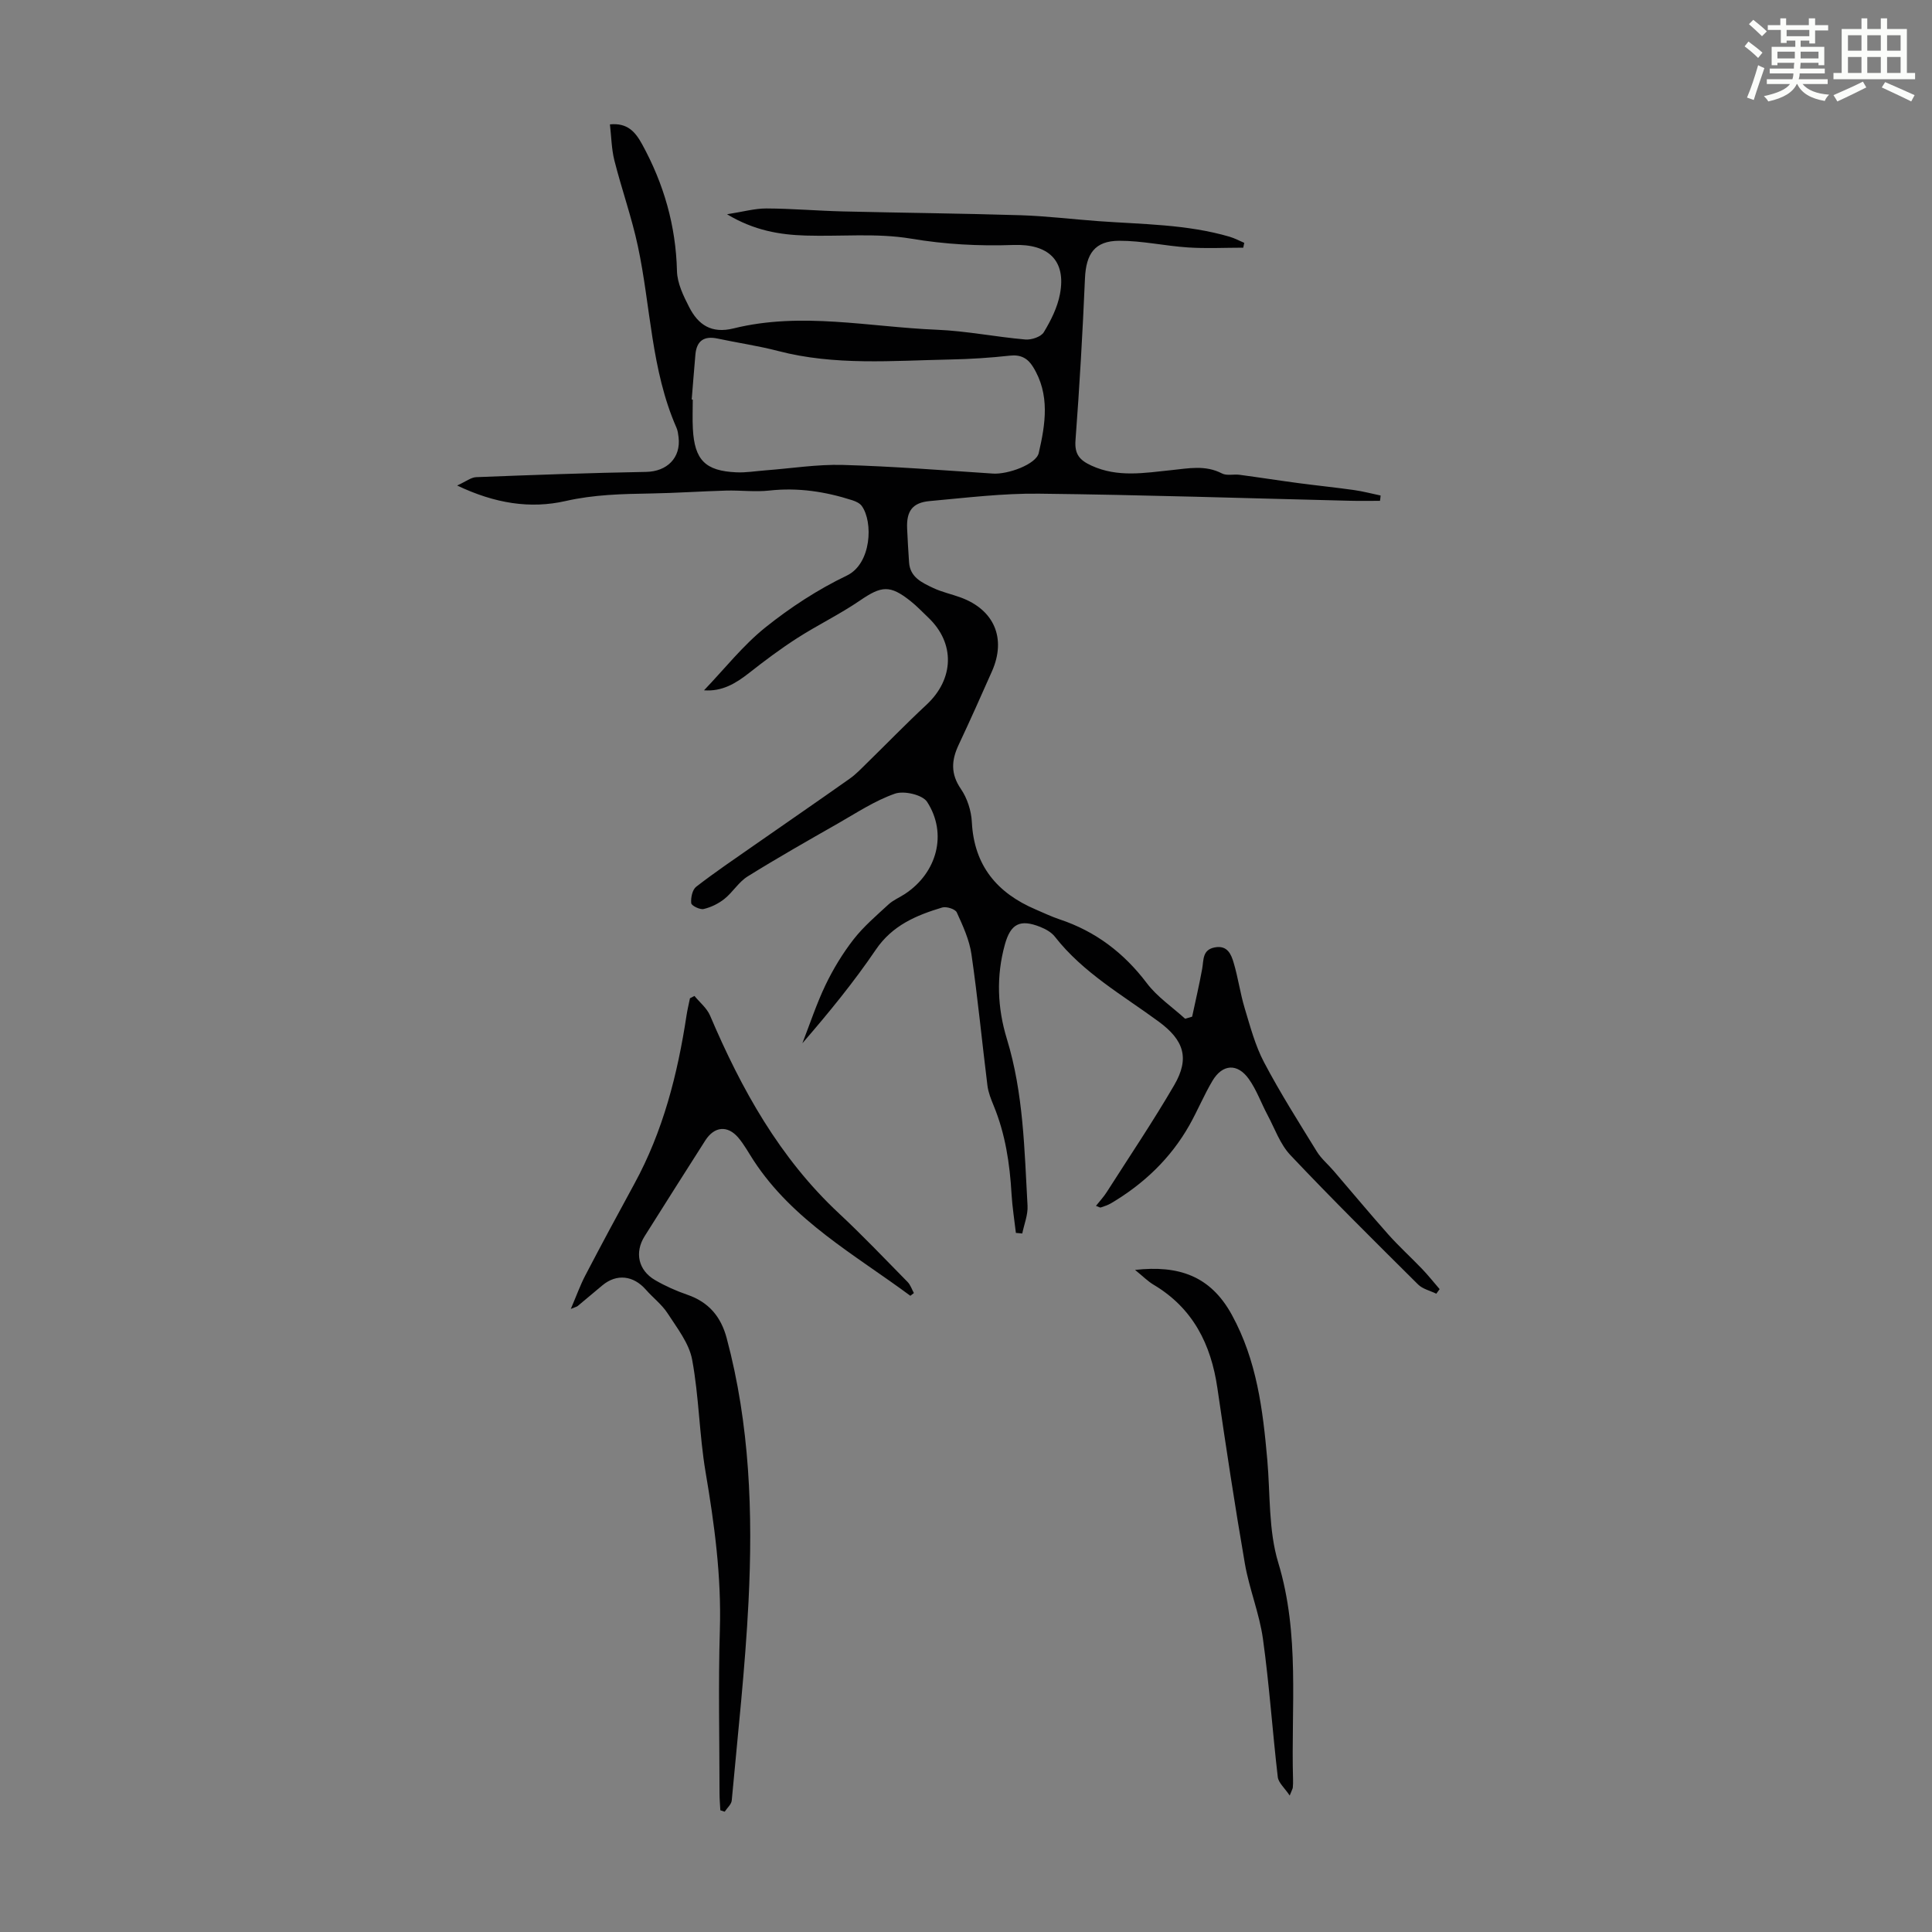 <svg enable-background="new 0 0 400 400" viewBox="0 0 400 400" xmlns="http://www.w3.org/2000/svg"><rect x="0" y="0" width="400" height="400" fill="#808080" stroke="none"/><path d="m361.2 9.6.8-1c.9.7 1.9 1.4 2.9 2.3l-.9 1.1c-1-1-2-1.8-2.8-2.4zm.5 10.6c.9-2.1 1.6-4.3 2.3-6.7.4.2.8.4 1.3.6-.7 2.1-1.5 4.3-2.2 6.6zm.4-15.2.9-.9c1 .8 2 1.6 2.8 2.4l-1 1c-.9-.9-1.8-1.7-2.7-2.5zm12.5-1.2h1.2v1.4h2.7v1.1h-2.7v2.7h-1.2v-.6h-1.8v1.3h4.9v3.8h-1.2v-.5h-3.7c0 .4-.1.9-.1 1.2h5.1v1h-5.2c0 .5-.1.9-.2 1.2h6v1h-5.2c1.1 1.3 2.9 2 5.5 2.2-.4.4-.7.8-.9 1.3-2.9-.5-4.8-1.6-5.7-3.5h-.1c-.8 1.7-2.7 2.9-5.9 3.6-.2-.4-.6-.8-.9-1.1 2.8-.6 4.6-1.4 5.4-2.5h-4.8v-1h5.3c.1-.3.2-.7.2-1.2h-4.9v-1h5c0-.4 0-.8.1-1.2h-3.5v.5h-1.2v-3.8h4.9v-1.3h-1.8v.5h-1.2v-2.7h-2.7v-1h2.6v-1.4h1.2v1.4h4.7v-1.4zm-6.6 8.3h3.6c0-.4 0-.9 0-1.4h-3.6zm1.9-4.6h4.7v-1.3h-4.7zm6.6 3.2h-3.7v1.4h3.7z" fill="#fbfcfa"/><path d="m385.3 3.8h1.3v2.2h2.8v-2.2h1.3v2.2h4.1v9.1h1.7v1.3h-16.9v-1.3h1.7v-9.1h4.1v-2.2zm.4 13.1.7 1.2c-1.8.9-3.8 1.9-6 2.9-.2-.4-.5-.8-.8-1.3 2.3-1 4.3-1.9 6.1-2.8zm-3.1-6.4h2.8v-3.2h-2.8zm0 4.6h2.8v-3.3h-2.8zm4-4.6h2.8v-3.2h-2.8zm0 4.6h2.8v-3.3h-2.8zm3.7 1.9c2.1.9 4.1 1.8 6.1 2.7l-.7 1.3c-2.2-1.1-4.2-2-6.1-2.9zm3.2-9.7h-2.8v3.2h2.8zm-2.8 7.8h2.8v-3.3h-2.8z" fill="#fbfcfa"/><g fill="#010102"><path d="m285.71 103.69c-2.05 0-4.1.04-6.15-.01-21.47-.52-42.95-1.23-64.42-1.47-7.54-.09-15.11.85-22.65 1.53-3.57.32-4.83 2.06-4.68 5.65.09 2.34.25 4.67.4 7.01.19 3.12 2.68 4.23 4.97 5.32 1.8.86 3.81 1.28 5.69 1.97 6.99 2.55 9.52 8.49 6.5 15.31-2.26 5.1-4.53 10.19-6.9 15.23-1.49 3.17-1.68 5.98.47 9.11 1.32 1.92 2.15 4.52 2.27 6.86.46 9.02 5.22 14.68 13.2 18.09 1.64.7 3.26 1.48 4.96 2.05 7.46 2.48 13.33 6.95 18.08 13.23 2.14 2.83 5.25 4.92 7.92 7.35.48-.14.97-.29 1.45-.43.7-3.3 1.48-6.6 2.08-9.92.33-1.85.01-3.92 2.6-4.42 2.61-.5 3.4 1.41 3.92 3.19.92 3.09 1.35 6.32 2.28 9.4 1.15 3.8 2.18 7.74 4.02 11.22 3.33 6.32 7.17 12.37 10.92 18.46.92 1.49 2.34 2.66 3.49 4.01 3.77 4.38 7.46 8.83 11.3 13.15 2.22 2.49 4.7 4.74 7.01 7.15 1.27 1.33 2.42 2.78 3.62 4.17-.23.32-.46.63-.69.95-1.27-.63-2.83-.97-3.78-1.92-8.89-8.84-17.81-17.66-26.42-26.77-2.15-2.27-3.25-5.53-4.77-8.37-1.31-2.46-2.25-5.16-3.85-7.4-2.35-3.3-5.44-3.1-7.51.36-1.77 2.97-3.09 6.2-4.79 9.21-3.89 6.88-9.44 12.15-16.21 16.16-.66.39-1.42.63-2.15.88-.16.05-.39-.13-.98-.34.81-1.02 1.62-1.89 2.24-2.87 4.69-7.35 9.57-14.59 13.95-22.11 3.26-5.59 2.02-9.33-3.22-13.18-7.46-5.48-15.64-10.09-21.48-17.57-.71-.91-1.91-1.58-3.02-2.02-4.18-1.67-6.14-.66-7.33 3.64-1.82 6.55-1.55 13.14.41 19.54 3.45 11.28 3.63 22.92 4.28 34.52.11 1.9-.7 3.84-1.09 5.77-.44-.04-.88-.08-1.32-.12-.31-2.68-.74-5.34-.9-8.03-.36-6.29-1.28-12.44-3.7-18.31-.55-1.34-1.11-2.74-1.29-4.15-1.13-9.06-2-18.16-3.31-27.19-.43-2.99-1.77-5.9-3.04-8.68-.31-.69-2.15-1.27-3.02-1.01-5.36 1.61-10.32 3.69-13.74 8.73-4.56 6.72-9.72 13.03-15.21 19.38 1.58-4.04 2.93-8.18 4.8-12.08 1.59-3.31 3.54-6.52 5.79-9.42 2.09-2.68 4.74-4.94 7.26-7.26.97-.89 2.27-1.42 3.39-2.16 6.62-4.35 8.86-12.45 4.59-19.06-.95-1.47-4.79-2.36-6.66-1.7-4.16 1.45-7.95 3.97-11.82 6.18-6.28 3.58-12.57 7.15-18.7 10.97-1.84 1.15-3.06 3.26-4.79 4.64-1.23.98-2.78 1.74-4.3 2.09-.77.18-2.52-.69-2.57-1.21-.11-1.12.23-2.78 1.03-3.4 3.89-3.01 7.97-5.77 12.01-8.59 6.58-4.59 13.19-9.13 19.74-13.76 1.27-.89 2.36-2.04 3.48-3.14 4.16-4.06 8.2-8.24 12.46-12.2 5.72-5.33 5.95-12.72.37-18.03-1.22-1.16-2.38-2.39-3.69-3.43-4.27-3.39-6.01-3.16-10.49-.09-4.14 2.83-8.7 5.03-12.93 7.74-3.46 2.22-6.77 4.7-10.01 7.25-2.76 2.16-5.58 3.87-9.32 3.58 4.27-4.46 8.04-9.27 12.67-12.99 5.19-4.16 10.9-7.89 16.89-10.76 5.13-2.46 5.49-11.12 3.09-14.43-.41-.56-1.22-.93-1.92-1.16-5.59-1.8-11.26-2.67-17.18-2.02-2.95.33-5.98-.07-8.97.01-5.21.15-10.41.51-15.62.6-5.91.1-11.72.22-17.61 1.56-7.31 1.66-14.62.53-22.46-3.21 1.82-.83 2.87-1.69 3.95-1.73 11.73-.46 23.46-.88 35.19-1.09 4.29-.08 7.21-2.9 6.7-7.18-.08-.66-.17-1.36-.43-1.96-5.27-11.99-5.32-25.08-8-37.61-1.28-5.99-3.36-11.8-4.86-17.74-.59-2.34-.62-4.83-.92-7.46 3.6-.35 5.24 1.51 6.67 4.13 4.49 8.19 6.98 16.84 7.21 26.24.06 2.52 1.33 5.14 2.53 7.47 1.87 3.66 4.61 5.54 9.2 4.4 14.01-3.47 28.06-.29 42.08.28 6.12.25 12.2 1.49 18.32 2.02 1.26.11 3.24-.55 3.82-1.51 1.47-2.43 2.82-5.13 3.34-7.88 1.35-7.08-2.52-10.43-9.61-10.18-7.2.25-14.14-.12-21.27-1.32-7.09-1.18-14.5-.41-21.76-.63-5.39-.17-10.65-1.03-16.29-4.41 3.29-.51 5.73-1.21 8.17-1.2 5.25.02 10.49.48 15.74.61 12.29.3 24.58.41 36.87.79 5.35.17 10.69.83 16.04 1.22 9.13.67 18.34.63 27.23 3.23 1.05.31 2.03.84 3.04 1.27-.07.33-.14.67-.21 1-3.82 0-7.65.2-11.45-.05-4.76-.31-9.5-1.4-14.25-1.38-5.07.02-6.85 2.72-7.07 7.81-.48 11.17-1.12 22.34-1.96 33.49-.22 2.92.87 4.13 3.3 5.25 5.43 2.5 10.98 1.51 16.51.94 3.56-.36 7.05-1.12 10.51.68.99.52 2.43.12 3.64.28 4.07.54 8.12 1.18 12.18 1.72 3.84.51 7.7.9 11.53 1.44 1.85.26 3.67.75 5.5 1.13-.02.38-.08.74-.13 1.1zm-142.5-20.97c.07 0 .14.01.22.01 0 2.01-.09 4.03.02 6.03.34 6.48 2.57 8.75 9.03 9.03 1.99.09 4.01-.26 6.01-.41 5.34-.4 10.69-1.27 16.01-1.12 10.37.29 20.73 1.11 31.09 1.79 3.07.2 8.93-1.91 9.47-4.26 1.39-6 2.37-12.14-1.2-17.86-1.08-1.74-2.52-2.55-4.75-2.3-4.11.45-8.24.72-12.37.8-11.92.24-23.89 1.31-35.67-1.77-4.1-1.07-8.32-1.67-12.48-2.56-2.79-.6-4.34.42-4.61 3.26-.28 3.12-.51 6.24-.77 9.36z"/><path d="m188.48 268.28c-11.51-8.53-24.31-15.54-32.47-28.04-1.04-1.59-1.95-3.29-3.17-4.72-2.23-2.6-4.95-2.31-6.81.59-4.21 6.6-8.4 13.21-12.57 19.84-2.11 3.36-1.31 7.05 2.15 9.07 2.1 1.23 4.38 2.24 6.69 3.04 4.42 1.52 6.96 4.52 8.15 8.98 4.8 17.94 5.44 36.25 4.52 54.61-.69 13.73-2.22 27.41-3.47 41.11-.07.81-.95 1.55-1.46 2.33-.3-.1-.6-.19-.9-.29-.06-1.16-.17-2.31-.17-3.47-.01-11.3-.27-22.62.07-33.91.33-11.04-1.12-21.82-2.96-32.65-1.3-7.69-1.36-15.61-2.78-23.27-.63-3.39-3.1-6.52-5.06-9.56-1.19-1.85-3.05-3.25-4.52-4.93-2.59-2.95-6.05-3.34-8.98-.91-1.72 1.43-3.43 2.88-5.15 4.31-.16.13-.4.17-1.41.59 1.16-2.7 1.94-4.91 3.02-6.97 3.31-6.34 6.7-12.64 10.13-18.92 5.96-10.91 8.96-22.72 10.81-34.89.18-1.19.47-2.36.71-3.54l.93-.48c1.1 1.34 2.57 2.52 3.23 4.06 6.49 15.24 14.4 29.5 26.7 40.97 4.89 4.56 9.5 9.41 14.19 14.18.6.61.88 1.52 1.31 2.3-.24.19-.48.38-.73.57z"/><path d="m235 262.92c8.98-.99 15.59 1.18 20.04 9.3 5.18 9.46 6.42 19.64 7.34 30.02.63 7.13.23 14.59 2.27 21.3 4.51 14.86 2.63 29.9 3.06 44.89.02.56 0 1.12-.05 1.68-.02.21-.15.4-.64 1.64-1.07-1.6-2.33-2.65-2.47-3.83-1.11-9.53-1.75-19.11-3.07-28.6-.73-5.26-2.83-10.33-3.74-15.58-2.09-12.07-3.92-24.2-5.69-36.33-1.32-9.1-5.06-16.57-13.21-21.42-1.23-.73-2.26-1.8-3.84-3.07z"/></g></svg>